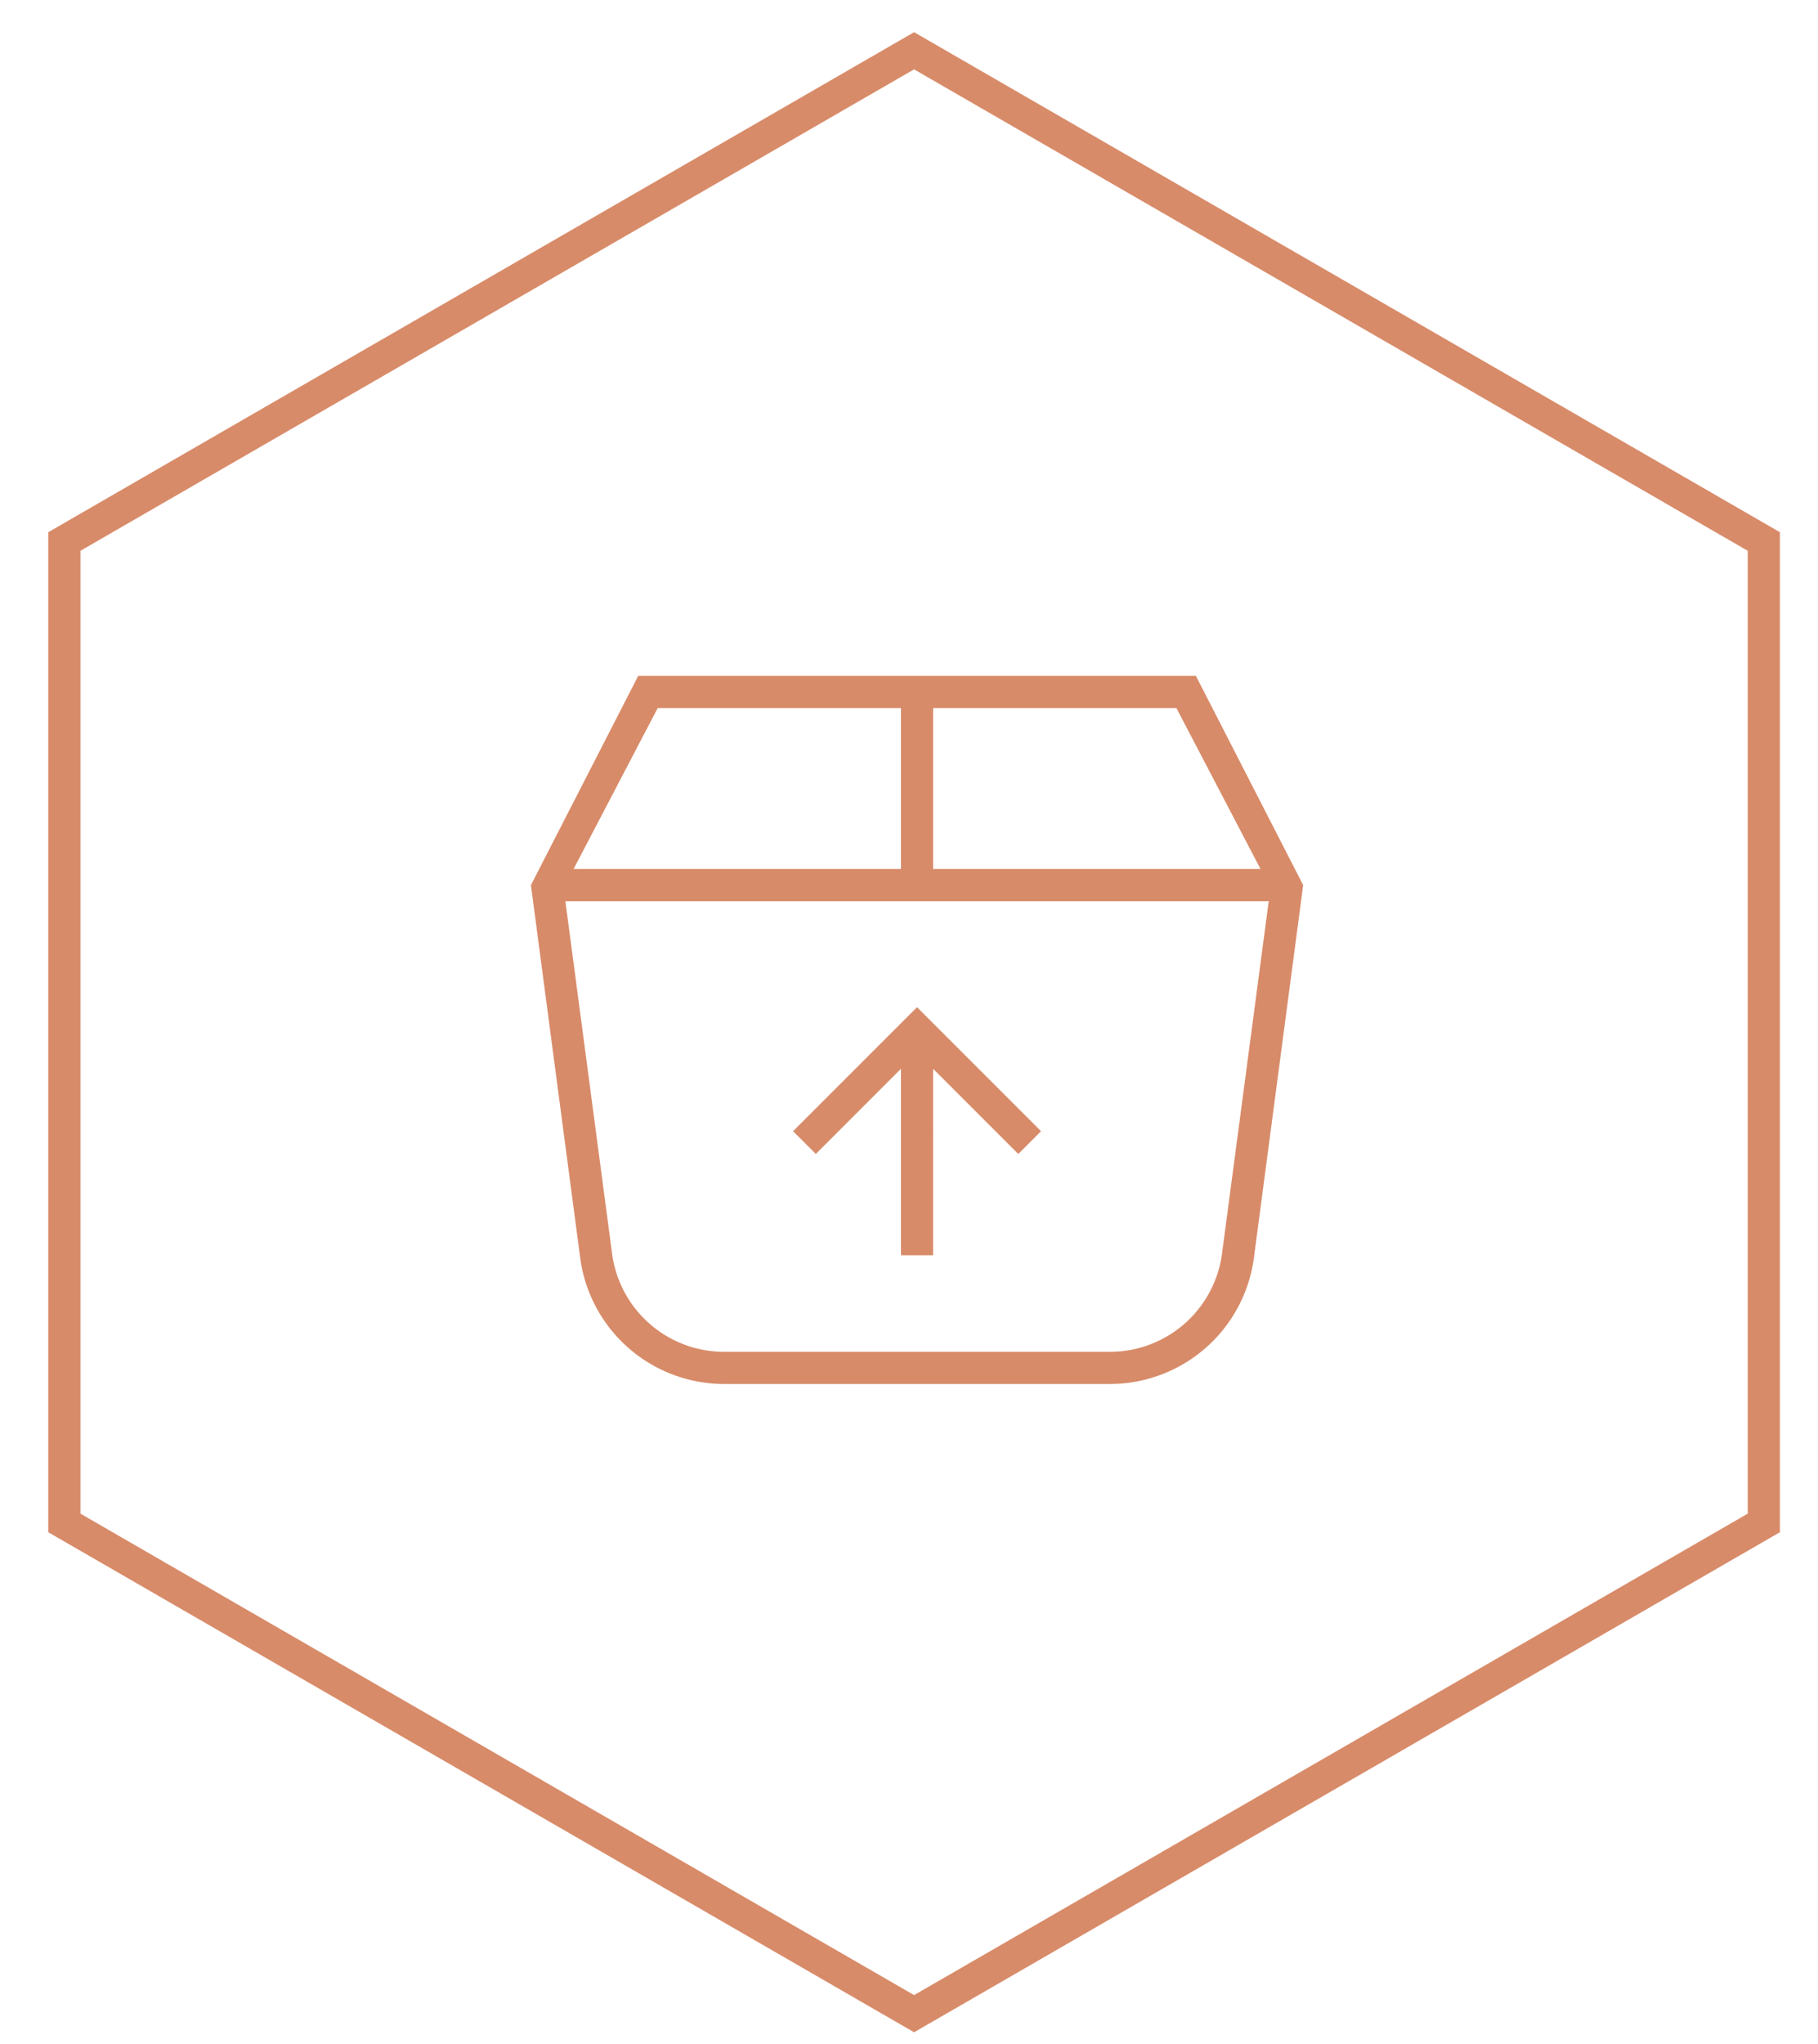 <svg xmlns="http://www.w3.org/2000/svg" xmlns:xlink="http://www.w3.org/1999/xlink" width="113" height="127" viewBox="0 0 113 127">
  <defs>
    <clipPath id="clip-path">
      <rect id="Rectángulo_17" data-name="Rectángulo 17" width="107.632" height="124.282" fill="none"/>
    </clipPath>
    <clipPath id="clip-path-2">
      <rect id="Rectángulo_64" data-name="Rectángulo 64" width="48" height="44" fill="#d88b69"/>
    </clipPath>
    <clipPath id="clip-ico_Optimizacion_log">
      <rect width="113" height="127"/>
    </clipPath>
  </defs>
  <g id="ico_Optimizacion_log" clip-path="url(#clip-ico_Optimizacion_log)">
    <rect width="113" height="127" fill="rgba(255,255,255,0)"/>
    <g id="Grupo_81" data-name="Grupo 81" transform="translate(3 2)">
      <g id="Grupo_81-2" data-name="Grupo 81" clip-path="url(#clip-path)">
        <path id="Trazado_3528" data-name="Trazado 3528" d="M1,31.648V92.634l52.816,30.494,52.816-30.494V31.648L53.816,1.155Z" fill="none" stroke="#d88b69" stroke-miterlimit="10" stroke-width="2"/>
      </g>
    </g>
    <g id="Grupo_169" data-name="Grupo 169" transform="translate(33 42)">
      <path id="Trazado_9782" data-name="Trazado 9782" d="M16.293,28.293l1.414,1.414L23,24.414V36h2V24.414l5.293,5.293,1.414-1.414L24,20.586Z" fill="#d88b69"/>
      <g id="Grupo_168" data-name="Grupo 168">
        <g id="Grupo_167" data-name="Grupo 167" clip-path="url(#clip-path-2)">
          <path id="Trazado_9783" data-name="Trazado 9783" d="M41.333,0H6.668L0,13,3.069,36.212A9.033,9.033,0,0,0,11.987,44H36.013a9.035,9.035,0,0,0,8.919-7.792L48,13Zm4.016,12H25V2H40.122ZM7.879,2H23V12H2.652ZM42.95,35.942A7.025,7.025,0,0,1,36.013,42H11.987a7.025,7.025,0,0,1-6.936-6.055L2.142,14H45.859Z" fill="#d88b69"/>
        </g>
      </g>
    </g>
  </g>
</svg>
